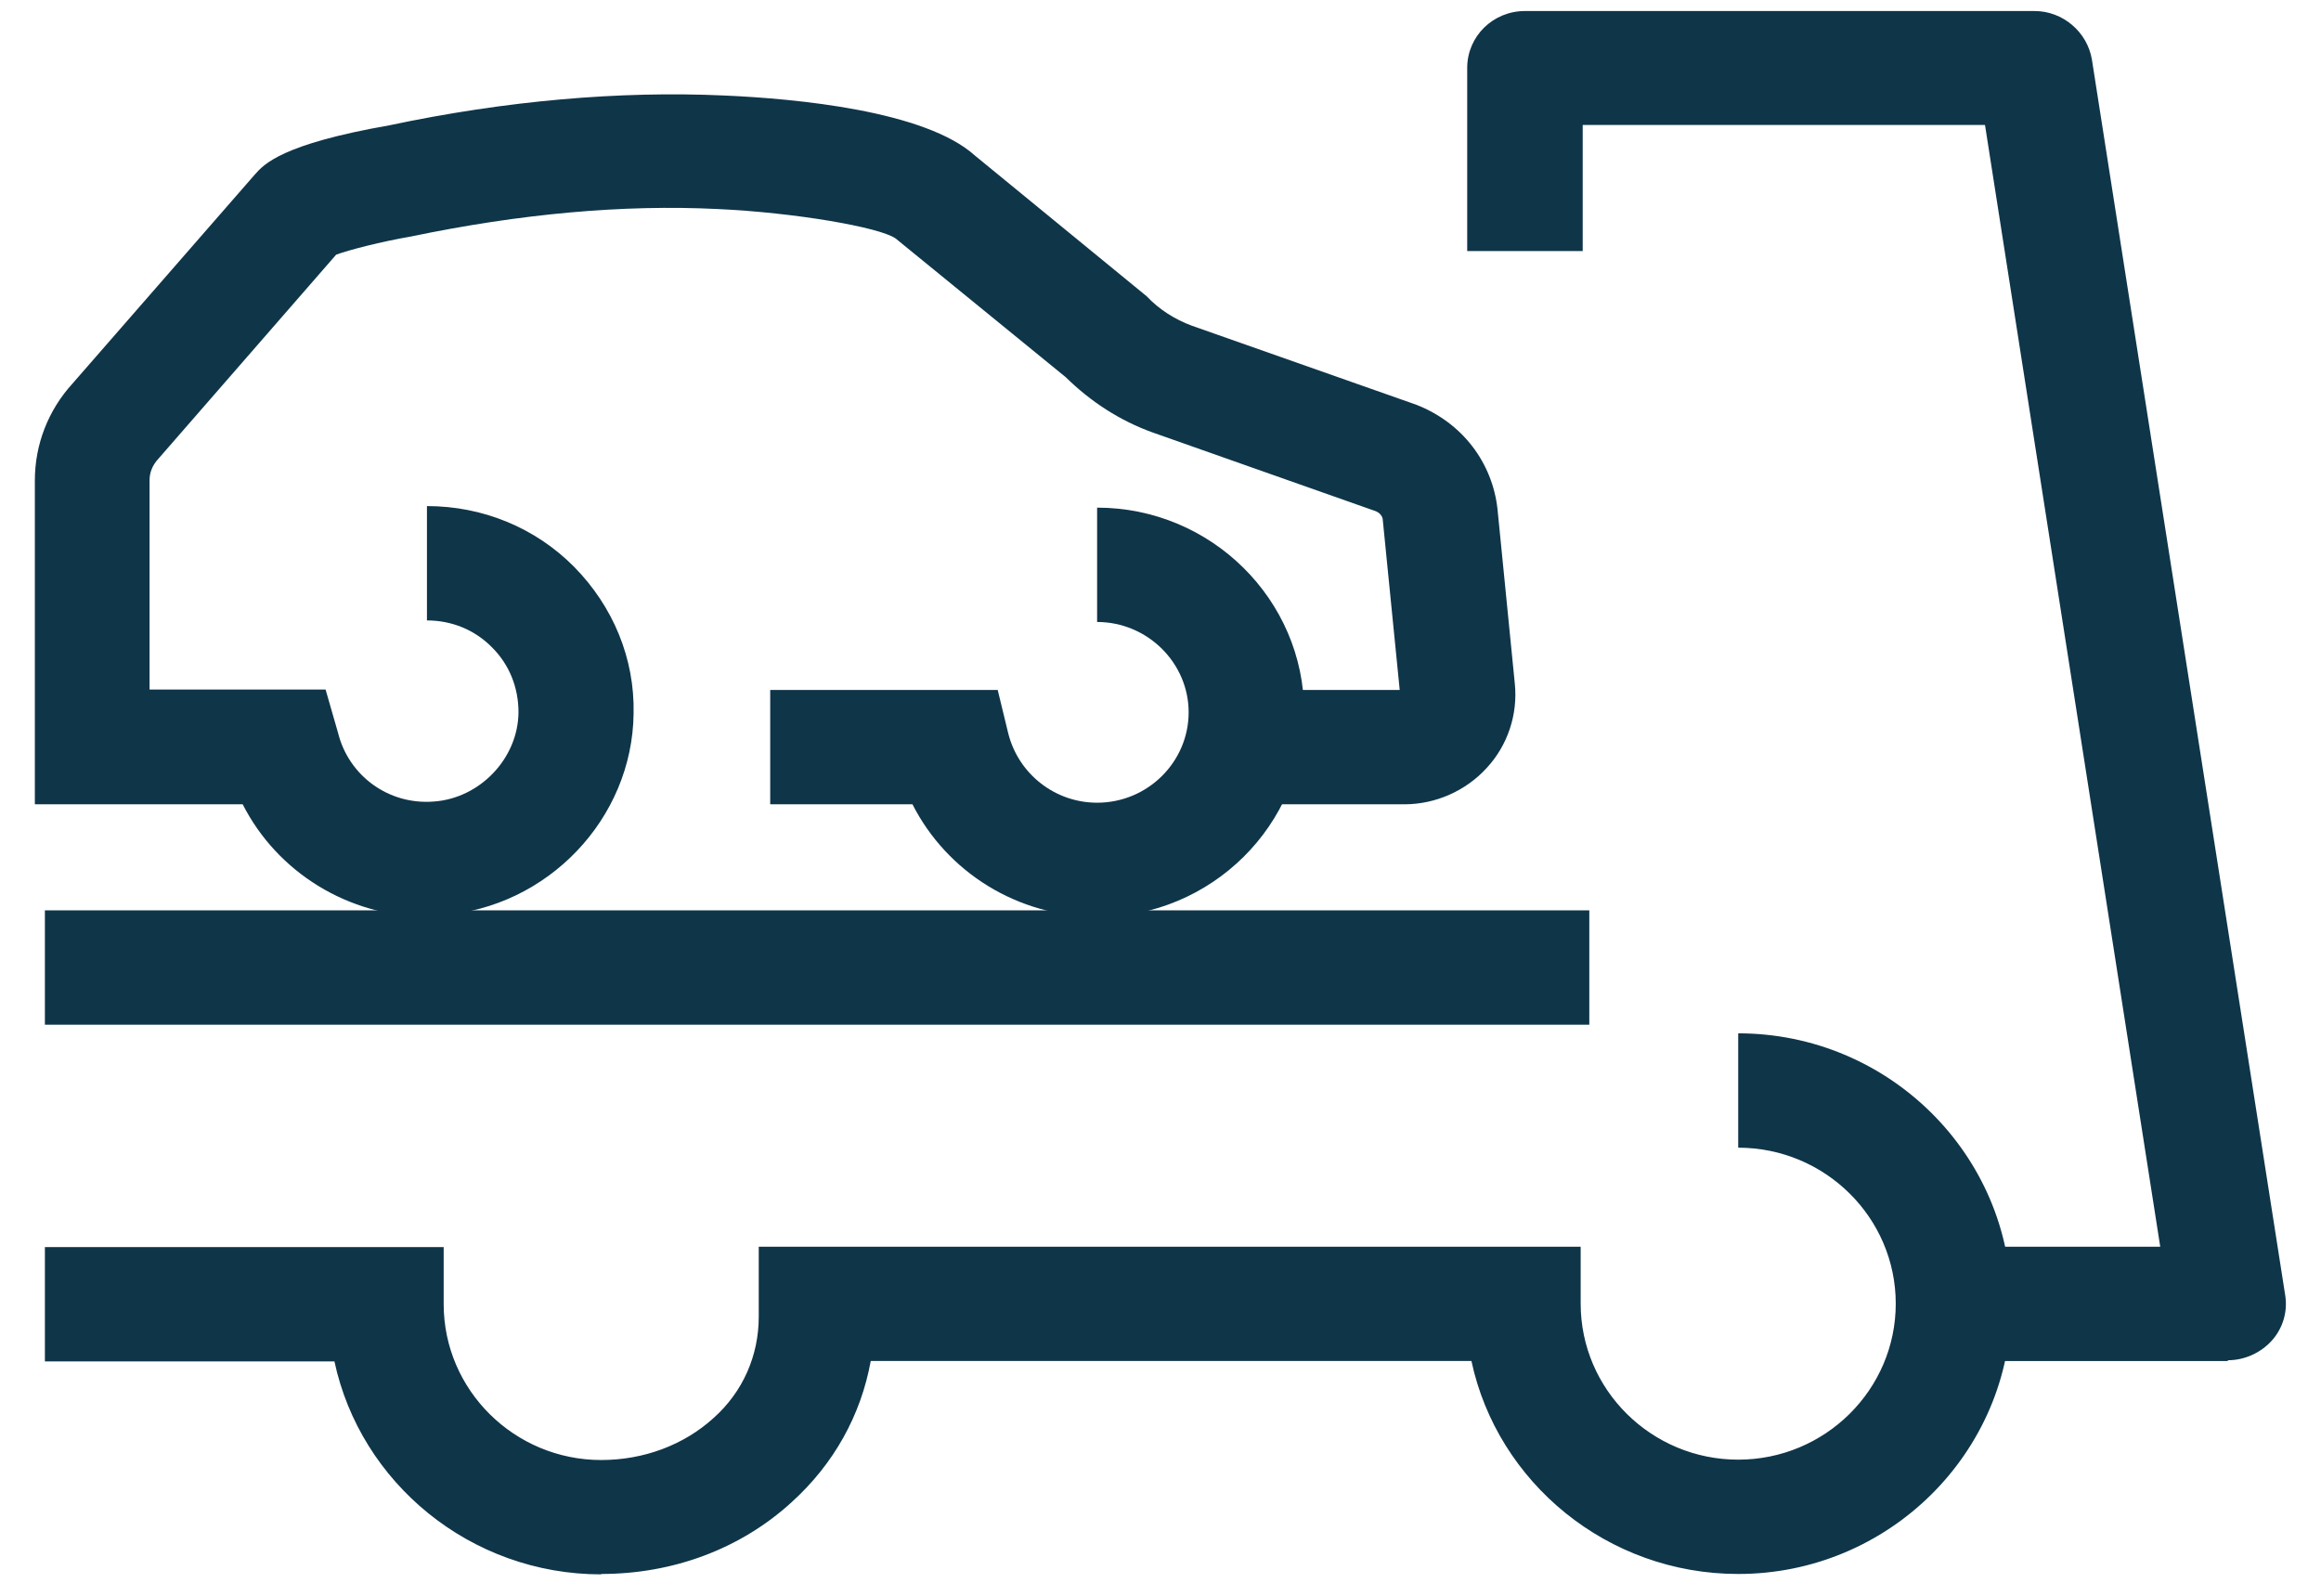 <svg width="64" height="44" viewBox="0 0 64 44" fill="none" xmlns="http://www.w3.org/2000/svg">
<path d="M61.43 37.528H53.934V34.375H59.567L54.735 3.446H43.642V6.923H40.457V1.875C40.457 0.998 41.172 0.304 42.05 0.304H56.1C56.88 0.304 57.552 0.878 57.682 1.637L63.012 35.708C63.088 36.163 62.947 36.628 62.644 36.964C62.34 37.3 61.896 37.506 61.43 37.506V37.528Z" fill="#0F3549"/>
<path d="M16.578 43.41C12.971 43.41 9.937 40.886 9.222 37.538H1.238V34.386H12.234V35.957C12.234 38.329 14.184 40.257 16.578 40.257C17.748 40.257 18.853 39.846 19.677 39.098C20.489 38.372 20.922 37.376 20.922 36.303V34.375H43.586V35.946C43.586 38.318 45.536 40.247 47.93 40.247C50.324 40.247 52.274 38.318 52.274 35.946C52.274 33.573 50.324 31.645 47.93 31.645V28.492C52.079 28.492 55.459 31.84 55.459 35.946C55.459 40.052 52.079 43.399 47.93 43.399C44.322 43.399 41.289 40.875 40.574 37.527H24.01C23.739 39.022 22.992 40.366 21.832 41.417C20.424 42.706 18.561 43.399 16.578 43.399V43.41Z" fill="#0F3549"/>
<path d="M30.252 25.275C28.063 25.275 26.113 24.05 25.16 22.176H21.238V19.024H27.511L27.803 20.226C28.085 21.342 29.092 22.133 30.252 22.133C31.649 22.133 32.776 21.006 32.776 19.641C32.776 18.276 31.638 17.15 30.252 17.15V13.997C33.393 13.997 35.961 16.532 35.961 19.641C35.961 22.75 33.404 25.285 30.252 25.285V25.275Z" fill="#0F3549"/>
<path d="M11.783 25.275C9.606 25.275 7.645 24.051 6.692 22.177H0.961V13.25C0.961 12.253 1.329 11.311 2.001 10.574L7.028 4.811C7.277 4.529 7.764 3.976 10.733 3.456C13.95 2.774 17.092 2.503 19.963 2.633C21.967 2.72 25.52 3.056 26.885 4.291L31.619 8.169C31.966 8.537 32.399 8.808 32.865 8.981L39.051 11.159C40.329 11.657 41.153 12.762 41.293 14.041L41.77 18.851C41.857 19.696 41.575 20.552 40.99 21.18C40.416 21.808 39.582 22.177 38.726 22.177H34.393V19.024H38.596L38.13 14.344C38.13 14.236 38.043 14.138 37.935 14.095L31.793 11.928C30.883 11.603 30.07 11.072 29.388 10.401L24.697 6.576C24.253 6.262 21.902 5.861 19.8 5.764C17.178 5.634 14.34 5.894 11.328 6.522C10.505 6.663 9.628 6.891 9.27 7.021L4.373 12.643C4.2 12.827 4.124 13.033 4.124 13.239V19.013H8.978L9.324 20.216C9.617 21.386 10.711 22.198 11.957 22.101C13.235 22.014 14.286 20.909 14.297 19.642C14.297 18.959 14.048 18.331 13.571 17.854C13.094 17.366 12.455 17.107 11.773 17.107V13.954C13.311 13.954 14.763 14.55 15.835 15.633C16.908 16.727 17.503 18.157 17.471 19.674C17.438 22.577 15.098 25.026 12.173 25.232C12.043 25.232 11.903 25.242 11.773 25.242V25.275H11.783Z" fill="#0F3549"/>
<path d="M1.238 25.101H43.824V28.254H1.238V25.101Z" fill="#0F3549"/>
</svg>
